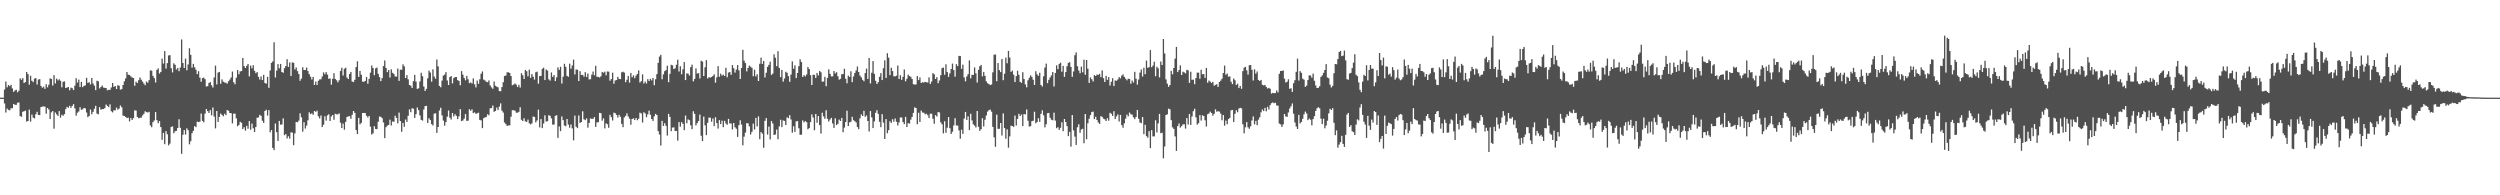 <svg xmlns="http://www.w3.org/2000/svg" width="1920" height="150"><path fill="#4f4f4f" d="M0 75h1v1H0zM1 75h1v1H1zM2 75h1v1H2zM3 68.784h1v10.661H3zM4 62.604h1v23.809H4zM5 67.065h1v16.345H5zM6 65.3h1v19.087H6zM7 66.216h1v18.563H7zM8 65.108h1v18.068H8zM9 67.914h1v15.166H9zM10 70.569h1v9.261H10zM11 69.484h1v10.982H11zM12 68.93h1v11.627H12zM13 70.86h1v8.061H13zM14 69.665h1v9.043H14zM15 60.191h1v28.933H15zM16 61.269h1v28.444H16zM17 59.983h1v25.891H17zM18 63.746h1v21.703H18zM19 63.043h1v21.879H19zM20 55.22h1v38.123H20zM21 56.914h1v36.04H21zM22 65.044h1v19.142H22zM23 58.154h1v35.253H23zM24 62.077h1v25.942H24zM25 63.096h1v27.253H25zM26 60.406h1v30.526H26zM27 59.933h1v27.805H27zM28 64.936h1v20.906H28zM29 61.086h1v27.203H29zM30 60.754h1v27.686H30zM31 66.021h1v16.205H31zM32 67.394h1v14.536H32zM33 66.538h1v15.129H33zM34 68.237h1v13.713H34zM35 64.737h1v22.584H35zM36 67.051h1v15.898H36zM37 65.073h1v19.055H37zM38 60.212h1v31.254H38zM39 60.626h1v25.626H39zM40 65.673h1v19.645H40zM41 57.703h1v41.138H41zM42 64.053h1v22.335H42zM43 60.354h1v27.473H43zM44 61.748h1v27.272H44zM45 60.864h1v24.465H45zM46 62.045h1v28.338H46zM47 67.042h1v21.06H47zM48 62.807h1v26.116H48zM49 62.521h1v25.159H49zM50 67.566h1v16.324H50zM51 67.213h1v14.873H51zM52 66.82h1v15.942H52zM53 69.342h1v11.907H53zM54 67.296h1v15.521H54zM55 67.779h1v13.568H55zM56 69.196h1v10.767H56zM57 65.781h1v17.475H57zM58 60.056h1v28.753H58zM59 63.393h1v23.163H59zM60 61.116h1v24.482H60zM61 66.872h1v15.514H61zM62 62.892h1v21.449H62zM63 66.927h1v17.008H63zM64 65.964h1v16.917H64zM65 65.607h1v17.62H65zM66 59.754h1v26.647H66zM67 63.654h1v26.361H67zM68 63.139h1v25.88H68zM69 64.883h1v19.233H69zM70 59.905h1v27.846H70zM71 64.091h1v21.822H71zM72 65.797h1v17.778H72zM73 69.228h1v12.083H73zM74 61.99h1v25.253H74zM75 62.457h1v25.328H75zM76 67.946h1v14.321H76zM77 66.829h1v17.414H77zM78 65.742h1v18.096H78zM79 67.298h1v16.455H79zM80 67.49h1v15.541H80zM81 67.644h1v12.637H81zM82 69.363h1v11.964H82zM83 68.9h1v13.367H83zM84 69.024h1v11.089H84zM85 67.159h1v18.27H85zM86 63.723h1v22.621H86zM87 66.71h1v17.977H87zM88 66.035h1v18.775H88zM89 68.356h1v14.289H89zM90 65.458h1v18.782H90zM91 65.865h1v17.546H91zM92 68.852h1v12.122H92zM93 68.456h1v13.937H93zM94 65.282h1v23.488H94zM95 62.473h1v26.633H95zM96 60.223h1v29.59H96zM97 55.316h1v35.418H97zM98 57.323h1v33.024H98zM99 57.584h1v35.663H99zM100 58.651h1v32.032H100zM101 59.493h1v32.653H101zM102 59.953h1v30.781H102zM103 65.847h1v18.888H103zM104 62.672h1v22.271H104zM105 63.76h1v26.056H105zM106 61.569h1v29.3H106zM107 59.505h1v30.986H107zM108 61.185h1v29.206H108zM109 62.634h1v26.036H109zM110 64.146h1v23.31H110zM111 65.421h1v20.025H111zM112 62.597h1v23.516H112zM113 63.533h1v22.868H113zM114 61.562h1v24.285H114zM115 54.073h1v42.245H115zM116 54.231h1v43.513H116zM117 58.262h1v35.514H117zM118 60.017h1v32.525H118zM119 63.334h1v22.733H119zM120 53.68h1v38.606H120zM121 52.467h1v42.211H121zM122 56.474h1v36.551H122zM123 55.238h1v42.371H123zM124 44.982h1v62.392H124zM125 48.779h1v53.271H125zM126 39.221h1v71.534H126zM127 52.661h1v48.073H127zM128 48.468h1v54.649H128zM129 42.618h1v69.059H129zM130 42.361h1v67.926H130zM131 52.382h1v45.09H131zM132 55.618h1v41.453H132zM133 48.663h1v53.66H133zM134 49.77h1v51.092H134zM135 53.416h1v47.079H135zM136 52.178h1v46.148H136zM137 54.698h1v36.878H137zM138 51.892h1v46.249H138zM139 30.304h1v87.819H139zM140 48.383h1v55.116H140zM141 52.19h1v47.686H141zM142 45h1v58.377H142zM143 53.966h1v44.575H143zM144 49.491h1v50.485H144zM145 37.061h1v73.772H145zM146 42.08h1v66.384H146zM147 51.954h1v50.385H147zM148 49.038h1v51.405H148zM149 51.606h1v45.264H149zM150 53.517h1v44.122H150zM151 56.918h1v36.516H151zM152 54.657h1v39.096H152zM153 59.637h1v33.802H153zM154 62.748h1v24.447H154zM155 59.988h1v32.861H155zM156 59.587h1v34.292H156zM157 60.809h1v26.496H157zM158 66.483h1v17.24H158zM159 66.158h1v19.215H159zM160 63.723h1v23.008H160zM161 63.013h1v21.568H161zM162 65.499h1v23.065H162zM163 67.213h1v15.377H163zM164 59.534h1v30.034H164zM165 50.377h1v48.231H165zM166 64.794h1v20.462H166zM167 55.769h1v37.862H167zM168 55.27h1v34.477H168zM169 64.314h1v22.884H169zM170 60.965h1v27.308H170zM171 62.704h1v26.574H171zM172 63.348h1v24.056H172zM173 63.613h1v24.825H173zM174 64.279h1v20.229H174zM175 62.407h1v22.623H175zM176 61.143h1v25.658H176zM177 59.496h1v27.45H177zM178 54.92h1v39.87H178zM179 63.185h1v24.102H179zM180 64.728h1v22.557H180zM181 59.656h1v31.241H181zM182 53.826h1v43.131H182zM183 57.028h1v38.897H183zM184 54.833h1v38.707H184zM185 54.584h1v39.744H185zM186 44.481h1v54.653H186zM187 50.775h1v46.986H187zM188 52.203h1v48.169H188zM189 50.537h1v46.091H189zM190 49.1h1v49.757H190zM191 58.63h1v34.363H191zM192 50.391h1v49.224H192zM193 52.43h1v42.504H193zM194 50.072h1v48.434H194zM195 54.396h1v46.97H195zM196 56.216h1v41.309H196zM197 55.334h1v35.097H197zM198 58.994h1v31.206H198zM199 61.066h1v27.132H199zM200 58.706h1v30.275H200zM201 61.512h1v31.231H201zM202 57.484h1v36.912H202zM203 63.741h1v21.511H203zM204 64.263h1v19.989H204zM205 59.006h1v29.755H205zM206 67.433h1v17.171H206zM207 54.128h1v47.489H207zM208 48.287h1v51.625H208zM209 47.129h1v66.501H209zM210 32.485h1v82.804H210zM211 59.5h1v35.37H211zM212 54.211h1v47.318H212zM213 49.246h1v58.991H213zM214 52.455h1v40.4H214zM215 49.077h1v46.699H215zM216 55.314h1v40.224H216zM217 55.93h1v34.953H217zM218 52.382h1v51.46H218zM219 50.679h1v52.266H219zM220 45.481h1v60.84H220zM221 51.398h1v53.239H221zM222 47.916h1v58.588H222zM223 58.333h1v43.282H223zM224 47.928h1v53.893H224zM225 48.248h1v63.257H225zM226 53.371h1v49.087H226zM227 51.798h1v41.826H227zM228 54.616h1v39.336H228zM229 56.873h1v35.743H229zM230 62.02h1v25.033H230zM231 60.372h1v29.737H231zM232 51.645h1v49.501H232zM233 53.812h1v40.03H233zM234 53.712h1v45.022H234zM235 51.846h1v44.635H235zM236 54.559h1v37.855H236zM237 56.95h1v29.343H237zM238 58.891h1v28.748H238zM239 61.015h1v26.022H239zM240 59.065h1v29.11H240zM241 65.25h1v20.011H241zM242 62.663h1v23.255H242zM243 65.261h1v19.707H243zM244 62.036h1v27.263H244zM245 61.002h1v29.936H245zM246 60.873h1v27.81H246zM247 58.708h1v38.89H247zM248 55.595h1v40.22H248zM249 57.06h1v32.225H249zM250 55.367h1v37.263H250zM251 57.317h1v31.302H251zM252 60.532h1v27.233H252zM253 60.274h1v32.63H253zM254 65.041h1v24.406H254zM255 60.512h1v27.81H255zM256 56.268h1v35.729H256zM257 60.624h1v26.793H257zM258 61.624h1v26.136H258zM259 63.247h1v24.617H259zM260 61.663h1v25.422H260zM261 54.563h1v39.668H261zM262 52.011h1v46.297H262zM263 57.985h1v36.96H263zM264 52.856h1v46.729H264zM265 52h1v41.614H265zM266 59.566h1v30.27H266zM267 60.651h1v28.718H267zM268 56.799h1v32.396H268zM269 55.22h1v36.02H269zM270 62.631h1v25.523H270zM271 63.029h1v22.195H271zM272 61.272h1v25.411H272zM273 51.501h1v48.393H273zM274 47.063h1v55.974H274zM275 59.061h1v31.476H275zM276 54.472h1v41.007H276zM277 57.376h1v36.976H277zM278 62.654h1v24.138H278zM279 62.817h1v23.909H279zM280 62.103h1v24.708H280zM281 59.15h1v29.792H281zM282 64.314h1v25.972H282zM283 60.562h1v28.485H283zM284 55.785h1v41.476H284zM285 50.308h1v52.98H285zM286 52.251h1v50.151H286zM287 57.765h1v39.165H287zM288 52.535h1v46.51H288zM289 51.839h1v47.336H289zM290 56.671h1v36.887H290zM291 59.26h1v30.261H291zM292 62.318h1v27.45H292zM293 59.93h1v30.858H293zM294 50.729h1v43.323H294zM295 46.422h1v59.645H295zM296 52.19h1v45.507H296zM297 55.412h1v41.067H297zM298 53.773h1v42.19H298zM299 59.541h1v32.342H299zM300 53.249h1v43.101H300zM301 55.909h1v37.375H301zM302 56.719h1v36.883H302zM303 58.676h1v30.197H303zM304 58.827h1v31.746H304zM305 52.654h1v42.094H305zM306 62.091h1v24.408H306zM307 53.519h1v39.446H307zM308 53.604h1v47.627H308zM309 49.397h1v44.969H309zM310 50.999h1v46.384H310zM311 59.908h1v31.92H311zM312 57.701h1v35.96H312zM313 60.947h1v27.965H313zM314 65.257h1v18.759H314zM315 65.863h1v20.348H315zM316 67.552h1v15.587H316zM317 62.334h1v21.158H317zM318 57.481h1v33.101H318zM319 62.65h1v25.047H319zM320 68.255h1v14.356H320zM321 67.822h1v16.773H321zM322 62.585h1v26.049H322zM323 55.932h1v36.109H323zM324 58.541h1v34.099H324zM325 66.483h1v17.61H325zM326 69.905h1v11.591H326zM327 68.241h1v13.058H327zM328 60.148h1v34.328H328zM329 54.272h1v36.553H329zM330 55.717h1v36.475H330zM331 62.698h1v32.662H331zM332 53.229h1v43.152H332zM333 58.832h1v28.453H333zM334 60.484h1v26.505H334zM335 45.712h1v56.338H335zM336 51.006h1v46.512H336zM337 65.996h1v18.901H337zM338 67.01h1v15.752H338zM339 61.88h1v26.759H339zM340 58.049h1v34.553H340zM341 57.349h1v39.215H341zM342 55.38h1v38.345H342zM343 61.784h1v27.826H343zM344 65.305h1v19.588H344zM345 59.182h1v31.131H345zM346 58.427h1v33.358H346zM347 64.071h1v22.721H347zM348 59.99h1v29.458H348zM349 59.196h1v28.574H349zM350 59.134h1v29.863H350zM351 61.551h1v29.913H351zM352 62.18h1v27.146H352zM353 65.479h1v18.311H353zM354 54.65h1v38.354H354zM355 57.326h1v35.267H355zM356 59.811h1v31.339H356zM357 61.645h1v25.958H357zM358 58.257h1v34.562H358zM359 60.894h1v31.799H359zM360 63.826h1v20.114H360zM361 63.272h1v21.769H361zM362 64.176h1v19.803H362zM363 60.187h1v26.635H363zM364 64.73h1v21.534H364zM365 67.108h1v20.355H365zM366 61.897h1v25.132H366zM367 64.336h1v22.186H367zM368 60.871h1v31.225H368zM369 56.63h1v35.85H369zM370 54.888h1v43.504H370zM371 61.13h1v29.65H371zM372 61.798h1v28.391H372zM373 62.828h1v26.94H373zM374 63.137h1v24.598H374zM375 61.745h1v26.754H375zM376 65.593h1v17.615H376zM377 67.14h1v15.841H377zM378 68.202h1v12.866H378zM379 62.601h1v23.282H379zM380 65.829h1v19.419H380zM381 66.515h1v16.146H381zM382 67.094h1v17.441H382zM383 69.951h1v11.923H383zM384 70.1h1v9.3H384zM385 66.868h1v18.093H385zM386 63.126h1v23.323H386zM387 58.351h1v35.747H387zM388 57.987h1v37.329H388zM389 55.531h1v41.231H389zM390 55.476h1v40.826H390zM391 56.055h1v40.185H391zM392 58.429h1v31.245H392zM393 65.419h1v19.199H393zM394 64.906h1v19.783H394zM395 64.121h1v20.854H395zM396 65.012h1v21.447H396zM397 66.877h1v19.735H397zM398 65.183h1v20.696H398zM399 67.234h1v15.145H399zM400 56.229h1v35.772H400zM401 57.788h1v35.207H401zM402 60.663h1v30.179H402zM403 53.703h1v39.526H403zM404 54.671h1v38.97H404zM405 58.628h1v33.239H405zM406 53.503h1v41.144H406zM407 59.823h1v35.729H407zM408 56.911h1v37.844H408zM409 58.912h1v30.572H409zM410 61.146h1v28.663H410zM411 55.511h1v38.418H411zM412 55.046h1v37.487H412zM413 64.265h1v19.934H413zM414 58.427h1v39.398H414zM415 58.273h1v33.179H415zM416 52.869h1v45.55H416zM417 51.968h1v42.907H417zM418 61.512h1v27.05H418zM419 53.352h1v40.046H419zM420 54.218h1v38.821H420zM421 60.917h1v27.565H421zM422 61.906h1v27.077H422zM423 55.659h1v35.285H423zM424 59.045h1v36.686H424zM425 57.648h1v38.02H425zM426 62.274h1v26.69H426zM427 59.377h1v29.16H427zM428 51.755h1v54.138H428zM429 53.68h1v43.456H429zM430 51.288h1v49.446H430zM431 64.178h1v25.269H431zM432 58.859h1v33.401H432zM433 48.994h1v47.418H433zM434 51.299h1v45.685H434zM435 58.257h1v33.111H435zM436 59.008h1v36.695H436zM437 48.894h1v49.183H437zM438 52.808h1v42.776H438zM439 50.269h1v48.366H439zM440 45.79h1v61.989H440zM441 57.179h1v31.6H441zM442 53.332h1v44.019H442zM443 53.574h1v44.816H443zM444 62.242h1v26.418H444zM445 54.675h1v39.755H445zM446 57.619h1v36.068H446zM447 57.454h1v28.031H447zM448 58.903h1v32.676H448zM449 55.373h1v36.903H449zM450 59.1h1v31.81H450zM451 56.47h1v41.593H451zM452 61.052h1v33.385H452zM453 60.805h1v30.195H453zM454 57.346h1v33.96H454zM455 54.911h1v36.335H455zM456 57.818h1v32.142H456zM457 50.51h1v46.937H457zM458 58.978h1v35.029H458zM459 59.017h1v34.903H459zM460 59.541h1v27.164H460zM461 58.562h1v28.398H461zM462 55.268h1v37.402H462zM463 55.843h1v35.113H463zM464 55.023h1v43.61H464zM465 57.864h1v36.837H465zM466 54.902h1v40.51H466zM467 55.037h1v43.108H467zM468 61.935h1v26.226H468zM469 60.722h1v29.263H469zM470 55.833h1v36.731H470zM471 64.314h1v22.22H471zM472 61.803h1v25.191H472zM473 61.494h1v26.743H473zM474 58.992h1v31.3H474zM475 60.599h1v27.633H475zM476 60.761h1v28.924H476zM477 55.522h1v39.618H477zM478 55.09h1v42.621H478zM479 55.74h1v34.417H479zM480 63.139h1v25.846H480zM481 61.221h1v25.795H481zM482 58.301h1v31.158H482zM483 63.455h1v27.679H483zM484 56.012h1v39.762H484zM485 59.351h1v32.049H485zM486 57.834h1v33.04H486zM487 60.052h1v32.179H487zM488 58.047h1v32.602H488zM489 56.786h1v35.564H489zM490 54.055h1v37.137H490zM491 63.407h1v23.097H491zM492 62.322h1v24.859H492zM493 57.138h1v36.949H493zM494 64.101h1v22.14H494zM495 62.666h1v24.422H495zM496 64.101h1v25.908H496zM497 60.773h1v27.077H497zM498 62.192h1v22.792H498zM499 60.535h1v27.562H499zM500 61.755h1v29.62H500zM501 59.878h1v33.019H501zM502 65.456h1v23.935H502zM503 60.853h1v26.608H503zM504 56.927h1v31.433H504zM505 48.262h1v52.435H505zM506 43.49h1v59.826H506zM507 42.105h1v69.737H507zM508 60.851h1v31.984H508zM509 57.117h1v39.59H509zM510 54.664h1v40.009H510zM511 53.913h1v42.772H511zM512 50.464h1v53.623H512zM513 63.135h1v24.292H513zM514 56.712h1v33.115H514zM515 49.789h1v50.959H515zM516 50.178h1v47.814H516zM517 53.02h1v44.763H517zM518 52.419h1v48.164H518zM519 49.693h1v50.858H519zM520 45.815h1v62.149H520zM521 54.932h1v38.819H521zM522 50.885h1v46.381H522zM523 57.024h1v36.761H523zM524 53.222h1v41.902H524zM525 47.688h1v52.25H525zM526 61.482h1v27.23H526zM527 56.296h1v38.375H527zM528 56.557h1v35.129H528zM529 58.019h1v34.289H529zM530 51.56h1v44.688H530zM531 49.683h1v49.483H531zM532 62.485h1v22.946H532zM533 60.596h1v26.855H533zM534 52.522h1v43.786H534zM535 56.481h1v38.029H535zM536 56.147h1v36.78H536zM537 60.274h1v27.725H537zM538 46.621h1v57.62H538zM539 47.328h1v60.991H539zM540 58.353h1v31.218H540zM541 51.647h1v44.623H541zM542 46.181h1v57.615H542zM543 60.299h1v34.035H543zM544 59.28h1v31.062H544zM545 59.649h1v30.73H545zM546 59.141h1v34.372H546zM547 58.319h1v32.705H547zM548 57.067h1v39.744H548zM549 63.471h1v26.548H549zM550 59.415h1v35.116H550zM551 50.784h1v47.958H551zM552 58.939h1v33.335H552zM553 56.584h1v38.718H553zM554 58.067h1v34.621H554zM555 57.344h1v40.35H555zM556 58.351h1v34.418H556zM557 52.091h1v42.708H557zM558 59.349h1v36.489H558zM559 55.76h1v35.548H559zM560 55.314h1v39.469H560zM561 57.454h1v37.42H561zM562 49.983h1v49.432H562zM563 52.377h1v42.067H563zM564 55.76h1v41.964H564zM565 53.398h1v45.486H565zM566 49.981h1v55.168H566zM567 53.998h1v42.097H567zM568 60.661h1v31.721H568zM569 52.203h1v43.465H569zM570 38.255h1v73.362H570zM571 46.639h1v58.325H571zM572 48.445h1v53.417H572zM573 54.81h1v39.789H573zM574 52.164h1v42.577H574zM575 50.404h1v46.665H575zM576 51.196h1v52.049H576zM577 52.144h1v49.062H577zM578 58.541h1v36.381H578zM579 53.54h1v45.924H579zM580 58.681h1v31.87H580zM581 57.014h1v40.053H581zM582 62.206h1v27.192H582zM583 48.942h1v57.952H583zM584 44.314h1v57.137H584zM585 49.125h1v53.511H585zM586 46.857h1v66.665H586zM587 59.477h1v33.335H587zM588 55.877h1v34.779H588zM589 51.414h1v51.982H589zM590 49.834h1v47.411H590zM591 47.36h1v59.705H591zM592 57.525h1v35.468H592zM593 56.511h1v38.286H593zM594 41.716h1v61.943H594zM595 44.328h1v58.938H595zM596 50.835h1v48.682H596zM597 39.32h1v67.642H597zM598 52.121h1v44.955H598zM599 59.237h1v32.715H599zM600 53.696h1v43.939H600zM601 62.714h1v29.746H601zM602 60.283h1v32.596H602zM603 55.078h1v40.977H603zM604 55.907h1v34.221H604zM605 58.459h1v32.309H605zM606 62.805h1v25.672H606zM607 57.271h1v34.488H607zM608 47.177h1v54.699H608zM609 52.796h1v44.195H609zM610 50.187h1v51.112H610zM611 60.013h1v33.184H611zM612 56.053h1v36.921H612zM613 50.846h1v47.675H613zM614 45.543h1v58.048H614zM615 47.626h1v55.811H615zM616 59.1h1v33.383H616zM617 57.687h1v36.308H617zM618 58.694h1v34.276H618zM619 57.172h1v36.697H619zM620 51.45h1v47.803H620zM621 52.972h1v45.443H621zM622 57.761h1v36.061H622zM623 65.302h1v22.561H623zM624 57.424h1v32.856H624zM625 57.454h1v42.57H625zM626 59.834h1v27.704H626zM627 55.991h1v38.288H627zM628 57.884h1v31.234H628zM629 54.485h1v41.55H629zM630 55.513h1v47.073H630zM631 62.663h1v23.939H631zM632 62.595h1v26.814H632zM633 58.992h1v32.271H633zM634 66.222h1v18.441H634zM635 59.853h1v31.314H635zM636 53.247h1v40.149H636zM637 56.655h1v35.122H637zM638 58.688h1v31.829H638zM639 58.624h1v36.207H639zM640 54.531h1v43.69H640zM641 56.38h1v34.486H641zM642 55.447h1v40.586H642zM643 58.557h1v36.587H643zM644 61.182h1v30.687H644zM645 60.528h1v32.413H645zM646 56.994h1v33.555H646zM647 56.861h1v44.736H647zM648 52.812h1v45.207H648zM649 60.443h1v33.328H649zM650 63.927h1v21.135H650zM651 58.074h1v38.734H651zM652 59.07h1v34.93H652zM653 54.73h1v38.764H653zM654 63.098h1v26.629H654zM655 58.715h1v33.61H655zM656 56.094h1v36.963H656zM657 54.115h1v39.936H657zM658 51.054h1v46.523H658zM659 55.309h1v43.898H659zM660 58.003h1v32.889H660zM661 59.393h1v28.45H661zM662 61.274h1v27.828H662zM663 62.437h1v22.669H663zM664 56.122h1v33.571H664zM665 52.67h1v36.013H665zM666 60.603h1v32.323H666zM667 44.476h1v56.535H667zM668 64.105h1v21.204H668zM669 55.836h1v34.349H669zM670 46.921h1v51.442H670zM671 56.747h1v36.542H671zM672 62h1v24.607H672zM673 64.476h1v20.162H673zM674 63.151h1v24.305H674zM675 59.001h1v34.564H675zM676 56.149h1v41.529H676zM677 61.494h1v26.196H677zM678 52.368h1v41.836H678zM679 46.346h1v60.417H679zM680 59.834h1v31.623H680zM681 40.86h1v61.446H681zM682 44.3h1v55.711H682zM683 57.713h1v35.42H683zM684 52.016h1v42.364H684zM685 54.575h1v36.949H685zM686 58.569h1v34.916H686zM687 58.688h1v32.309H687zM688 58.058h1v35.496H688zM689 50.322h1v46.097H689zM690 60.681h1v33.372H690zM691 57.761h1v32.474H691zM692 61.354h1v28.869H692zM693 58.999h1v34.752H693zM694 53.357h1v41.998H694zM695 62.423h1v27.338H695zM696 60.459h1v37.064H696zM697 57.342h1v37.283H697zM698 58.454h1v36.464H698zM699 58.96h1v32.93H699zM700 60.663h1v29.201H700zM701 64.668h1v21.996H701zM702 64.925h1v17.539H702zM703 64.845h1v18.084H703zM704 58.422h1v37.027H704zM705 61.535h1v25.054H705zM706 59.489h1v34.223H706zM707 63.755h1v21.179H707zM708 63.13h1v23.307H708zM709 63.382h1v23.207H709zM710 62.892h1v24.907H710zM711 63.137h1v24.2H711zM712 63.432h1v25.017H712zM713 59.436h1v31.195H713zM714 64.451h1v22.824H714zM715 62.64h1v24.724H715zM716 56.124h1v35.058H716zM717 57.106h1v37.986H717zM718 60.651h1v27.757H718zM719 59.221h1v30.282H719zM720 63.892h1v22.158H720zM721 61.777h1v24.607H721zM722 57.761h1v36.214H722zM723 52.348h1v43.115H723zM724 51.86h1v50.577H724zM725 57.385h1v35.736H725zM726 49.384h1v52.623H726zM727 55.346h1v42.71H727zM728 59.019h1v30.865H728zM729 56.376h1v42.09H729zM730 52.984h1v49.883H730zM731 48.862h1v52.305H731zM732 53.796h1v42.586H732zM733 58.896h1v31.904H733zM734 49.326h1v47.052H734zM735 50.789h1v45.681H735zM736 42.888h1v57.299H736zM737 43.066h1v63.5H737zM738 52.817h1v46.75H738zM739 49.642h1v53.163H739zM740 59.443h1v31.627H740zM741 62.462h1v23.502H741zM742 58.708h1v33.417H742zM743 56.944h1v32.444H743zM744 46.41h1v53.536H744zM745 60.219h1v27.15H745zM746 57.465h1v35.008H746zM747 57.525h1v37.961H747zM748 51.764h1v44.749H748zM749 56.335h1v41.573H749zM750 63.377h1v21.847H750zM751 53.673h1v43.719H751zM752 50.876h1v49.613H752zM753 49.88h1v49.341H753zM754 58.61h1v32.161H754zM755 55.172h1v41.948H755zM756 58.273h1v33.754H756zM757 62.428h1v26.276H757zM758 63.902h1v21.801H758zM759 64.574h1v20.055H759zM760 65.334h1v18.86H760zM761 64.865h1v20.906H761zM762 55.543h1v41.87H762zM763 41.986h1v63.511H763zM764 41.856h1v70.909H764zM765 62.357h1v25.704H765zM766 48.376h1v50.593H766zM767 53.863h1v45.072H767zM768 55.415h1v39.071H768zM769 45.248h1v58.862H769zM770 61.604h1v25.509H770zM771 56.653h1v41.639H771zM772 44.261h1v62.312H772zM773 48.589h1v50.735H773zM774 39.116h1v74.269H774zM775 44.165h1v60.6H775zM776 55.218h1v41.305H776zM777 54.195h1v42.602H777zM778 57.337h1v40.103H778zM779 63.018h1v25.77H779zM780 58.475h1v37.858H780zM781 54.346h1v36.997H781zM782 57.429h1v29.986H782zM783 62.885h1v26.246H783zM784 63.618h1v24.335H784zM785 55.449h1v41.392H785zM786 60.686h1v26.88H786zM787 64.817h1v23.081H787zM788 67.088h1v16.981H788zM789 61.624h1v31.124H789zM790 59.724h1v37.469H790zM791 57.859h1v39.05H791zM792 59.047h1v34.099H792zM793 61.256h1v31.442H793zM794 65.208h1v20.613H794zM795 54.689h1v39.954H795zM796 57.065h1v36.672H796zM797 58.216h1v32.577H797zM798 55.877h1v37.652H798zM799 65.245h1v22.209H799zM800 66.442h1v18.283H800zM801 58.64h1v29.94H801zM802 51.94h1v45.889H802zM803 48.83h1v46.615H803zM804 63.835h1v23.106H804zM805 61.324h1v25.434H805zM806 59.516h1v30.897H806zM807 57.905h1v34.035H807zM808 55.291h1v37.095H808zM809 66.426h1v20.092H809zM810 56.033h1v36.576H810zM811 50.185h1v48.256H811zM812 53.069h1v44.589H812zM813 49.065h1v50.648H813zM814 48.141h1v50.027H814zM815 55.051h1v38.874H815zM816 50.585h1v50.165H816zM817 59.033h1v32.346H817zM818 55.323h1v38.437H818zM819 50.912h1v45.965H819zM820 48.301h1v56.258H820zM821 47.791h1v53.465H821zM822 51.366h1v61.275H822zM823 58.962h1v29.416H823zM824 54.863h1v45.264H824zM825 42.393h1v62.522H825zM826 40.235h1v71.087H826zM827 50.871h1v46.869H827zM828 54.16h1v41.254H828zM829 56.243h1v45.736H829zM830 51.144h1v48.29H830zM831 55.573h1v43.365H831zM832 45.886h1v64.118H832zM833 57.433h1v30.101H833zM834 46.033h1v60.948H834zM835 52.796h1v41.868H835zM836 63.698h1v27.489H836zM837 59.42h1v29.009H837zM838 60.851h1v25.209H838zM839 62.574h1v23.149H839zM840 57.674h1v33.806H840zM841 58.351h1v31.337H841zM842 57.248h1v34.907H842zM843 57.5h1v36.551H843zM844 56.676h1v38.526H844zM845 59.26h1v29.979H845zM846 54.071h1v35.681H846zM847 60.059h1v31.053H847zM848 62.965h1v28.661H848zM849 58.232h1v34.708H849zM850 61.352h1v29.403H850zM851 59.203h1v33.465H851zM852 65.627h1v20.987H852zM853 62.789h1v24.559H853zM854 60.063h1v28.975H854zM855 66.103h1v19.293H855zM856 61.752h1v29.632H856zM857 62.038h1v27.377H857zM858 61.031h1v26.807H858zM859 59.203h1v34.111H859zM860 60.191h1v28.086H860zM861 58.074h1v38.032H861zM862 57.127h1v40.984H862zM863 59.029h1v35.683H863zM864 60.384h1v30.76H864zM865 61.677h1v26.326H865zM866 60.413h1v28.97H866zM867 60.686h1v25.74H867zM868 64.325h1v23.426H868zM869 61.828h1v26.228H869zM870 63.359h1v26.761H870zM871 55.119h1v36.374H871zM872 60.491h1v29.357H872zM873 64.961h1v19.469H873zM874 61.059h1v30.158H874zM875 55.765h1v38.32H875zM876 53.357h1v41.282H876zM877 58.768h1v31.16H877zM878 52.018h1v51.039H878zM879 56.982h1v38.872H879zM880 46.49h1v58.08H880zM881 52.077h1v53.694H881zM882 51.553h1v49.133H882zM883 38.45h1v75.31H883zM884 51.604h1v48.338H884zM885 50.308h1v54.447H885zM886 47.369h1v57.366H886zM887 58.507h1v33.838H887zM888 51.276h1v50.453H888zM889 52.469h1v42.284H889zM890 59.422h1v28.066H890zM891 47.271h1v55.042H891zM892 49.915h1v52.039H892zM893 29.947h1v91.632H893zM894 41.073h1v71.392H894zM895 60.983h1v27.331H895zM896 64.259h1v23.557H896zM897 66.65h1v16.83H897zM898 65.263h1v18.702H898zM899 54.359h1v37.892H899zM900 57.028h1v40.783H900zM901 52.235h1v46.738H901zM902 44.987h1v59.746H902zM903 36.051h1v79.89H903zM904 55.334h1v41.534H904zM905 53.778h1v41.064H905zM906 50.182h1v47.816H906zM907 57.598h1v39.252H907zM908 55.058h1v40.462H908zM909 55.616h1v39.812H909zM910 56.378h1v42.399H910zM911 53.588h1v37.088H911zM912 54.085h1v41.579H912zM913 63.625h1v23.923H913zM914 55.076h1v40.886H914zM915 61.272h1v28.219H915zM916 61.13h1v24.289H916zM917 64.664h1v18.851H917zM918 59.917h1v30.19H918zM919 55.801h1v39.899H919zM920 55.744h1v38.878H920zM921 60.487h1v27.876H921zM922 53.558h1v39.059H922zM923 57.058h1v31.476H923zM924 56.857h1v32.28H924zM925 59.827h1v32.527H925zM926 52.164h1v45.033H926zM927 63.544h1v24.205H927zM928 61.83h1v25.326H928zM929 62.72h1v23.026H929zM930 63.794h1v23.04H930zM931 62.81h1v26.093H931zM932 65.868h1v21.534H932zM933 65.199h1v18.766H933zM934 64.643h1v21.163H934zM935 66.74h1v18.645H935zM936 62.991h1v22.74H936zM937 61.972h1v25.255H937zM938 60.477h1v31.895H938zM939 56.053h1v32.337H939zM940 50.386h1v46.146H940zM941 57.39h1v35.228H941zM942 56.431h1v38.965H942zM943 58.921h1v32.573H943zM944 58.626h1v31.875H944zM945 62.794h1v21.964H945zM946 64.622h1v19.826H946zM947 60.333h1v33.429H947zM948 61.642h1v25.772H948zM949 65.254h1v19.428H949zM950 64.263h1v21.98H950zM951 67.63h1v15.713H951zM952 65.973h1v16.851H952zM953 68.202h1v15.065H953zM954 54.616h1v40.797H954zM955 51.947h1v50.469H955zM956 51.281h1v46.523H956zM957 54.016h1v39.712H957zM958 57.294h1v40.513H958zM959 50.075h1v48.86H959zM960 49.956h1v47.047H960zM961 53.577h1v38.949H961zM962 61.791h1v27.67H962zM963 53.265h1v42.236H963zM964 56.554h1v36.269H964zM965 54.861h1v41.291H965zM966 61.4h1v30.488H966zM967 62.212h1v27.867H967zM968 61.393h1v24.868H968zM969 65.085h1v18.979H969zM970 65.611h1v19.666H970zM971 65.227h1v17.636H971zM972 66.76h1v18.748H972zM973 67.999h1v14.076H973zM974 67.488h1v16.631H974zM975 68.127h1v12.6H975zM976 71.807h1v7.434H976zM977 71.331h1v7.288H977zM978 71.592h1v7.723H978zM979 71.461h1v7.441H979zM980 69.502h1v11.421H980zM981 70.972h1v10.224H981zM982 56.678h1v38.247H982zM983 54.54h1v40.97H983zM984 54.458h1v43.024H984zM985 54.103h1v41.474H985zM986 60.418h1v27.146H986zM987 63.327h1v26.134H987zM988 62.75h1v26.999H988zM989 60.885h1v25.468H989zM990 68.207h1v15.088H990zM991 67.781h1v13.859H991zM992 70.557h1v8.922H992zM993 63.876h1v23.488H993zM994 61.592h1v32.472H994zM995 55.156h1v42.014H995zM996 45.019h1v54.06H996zM997 61.851h1v26.32H997zM998 54.634h1v40.128H998zM999 55.932h1v37.736H999zM1000 60.416h1v30.808H1000zM1001 61.21h1v26.615H1001zM1002 66.726h1v18.963H1002zM1003 65.794h1v21.396H1003zM1004 61.469h1v30.771H1004zM1005 57.841h1v33.172H1005zM1006 58.015h1v33.951H1006zM1007 59.644h1v36.686H1007zM1008 56.522h1v34.935H1008zM1009 62.018h1v27.173H1009zM1010 65.652h1v19.533H1010zM1011 67.575h1v15.642H1011zM1012 67.41h1v14.942H1012zM1013 66.179h1v17.008H1013zM1014 59.017h1v32.14H1014zM1015 57.916h1v37.404H1015zM1016 55.98h1v35.191H1016zM1017 53.751h1v44.83H1017zM1018 49.267h1v47.095H1018zM1019 59.514h1v33.218H1019zM1020 60.116h1v26.974H1020zM1021 65.03h1v18.512H1021zM1022 67.17h1v17.24H1022zM1023 65.879h1v17.233H1023zM1024 56.264h1v38.05H1024zM1025 49.148h1v54.676H1025zM1026 49.356h1v50.771H1026zM1027 45.341h1v68.066H1027zM1028 39.942h1v71.103H1028zM1029 39.066h1v70.149H1029zM1030 43.108h1v61.174H1030zM1031 42.723h1v67.814H1031zM1032 38.837h1v74.001H1032zM1033 46.321h1v57.189H1033zM1034 60.825h1v27.205H1034zM1035 61.23h1v25.484H1035zM1036 56.406h1v41.08H1036zM1037 55.971h1v40.169H1037zM1038 52.318h1v48.473H1038zM1039 48.067h1v53.465H1039zM1040 41.659h1v62.026H1040zM1041 57.445h1v38.228H1041zM1042 58.507h1v33.161H1042zM1043 63.302h1v29.156H1043zM1044 68.98h1v13.623H1044zM1045 70.795h1v9.224H1045zM1046 62.691h1v25.502H1046zM1047 57.426h1v36.065H1047zM1048 58.344h1v37.292H1048zM1049 50.079h1v55.869H1049zM1050 61.757h1v27.219H1050zM1051 53.693h1v42.834H1051zM1052 49.899h1v49.835H1052zM1053 52.707h1v39.144H1053zM1054 52.746h1v41.392H1054zM1055 66.188h1v19.123H1055zM1056 63.206h1v22.861H1056zM1057 53.984h1v41.904H1057zM1058 58.333h1v30.348H1058zM1059 40.7h1v68.457H1059zM1060 46.124h1v60.472H1060zM1061 50.233h1v54.23H1061zM1062 44.25h1v69.87H1062zM1063 60.134h1v28.638H1063zM1064 50.915h1v51.968H1064zM1065 51.327h1v45.31H1065zM1066 57.381h1v36.798H1066zM1067 56.541h1v38.123H1067zM1068 58.862h1v36.452H1068zM1069 51.542h1v52.582H1069zM1070 53.863h1v45.15H1070zM1071 61.139h1v30.192H1071zM1072 59.594h1v30.272H1072zM1073 53.467h1v39.089H1073zM1074 60.251h1v28.171H1074zM1075 61.633h1v25.891H1075zM1076 61.054h1v26.958H1076zM1077 59.294h1v33.03H1077zM1078 45.65h1v58.054H1078zM1079 50.652h1v48.766H1079zM1080 57.362h1v37.057H1080zM1081 49.825h1v52.495H1081zM1082 52.741h1v47.578H1082zM1083 56.177h1v37.276H1083zM1084 52.7h1v42.637H1084zM1085 65.636h1v17.411H1085zM1086 61.176h1v30.238H1086zM1087 56.76h1v35.518H1087zM1088 58.722h1v33.925H1088zM1089 52.18h1v43.39H1089zM1090 49.107h1v46.601H1090zM1091 54.458h1v50.3H1091zM1092 54.607h1v48.263H1092zM1093 55.502h1v37.123H1093zM1094 58.942h1v33.99H1094zM1095 56.85h1v32.287H1095zM1096 61.464h1v26.111H1096zM1097 57.355h1v33.429H1097zM1098 56.328h1v35.862H1098zM1099 52.343h1v49.265H1099zM1100 52.068h1v50.565H1100zM1101 55.46h1v38.309H1101zM1102 61.015h1v26.56H1102zM1103 65.105h1v20.547H1103zM1104 65.382h1v19.876H1104zM1105 51.752h1v38.276H1105zM1106 53.336h1v45.489H1106zM1107 59.166h1v35.651H1107zM1108 45.609h1v56.471H1108zM1109 59.251h1v32.591H1109zM1110 55.536h1v38.883H1110zM1111 45.41h1v56.544H1111zM1112 50.917h1v50.851H1112zM1113 60.677h1v34.42H1113zM1114 58.189h1v33.511H1114zM1115 61.091h1v31.376H1115zM1116 47.502h1v53.404H1116zM1117 43.398h1v64.138H1117zM1118 62.94h1v24.342H1118zM1119 51.933h1v43.23H1119zM1120 50.642h1v48.721H1120zM1121 55.758h1v36.514H1121zM1122 49.068h1v47.487H1122zM1123 50.278h1v45.912H1123zM1124 61.633h1v27.15H1124zM1125 56.019h1v34.459H1125zM1126 60.921h1v26.983H1126zM1127 62.739h1v24.411H1127zM1128 60.194h1v32.328H1128zM1129 54.705h1v38.048H1129zM1130 51.338h1v47.848H1130zM1131 52.993h1v45.015H1131zM1132 57.319h1v41.245H1132zM1133 52.549h1v49.464H1133zM1134 53.307h1v40.737H1134zM1135 56.378h1v38.206H1135zM1136 58.77h1v33.978H1136zM1137 57.561h1v30.767H1137zM1138 57.166h1v32.799H1138zM1139 54.643h1v41.266H1139zM1140 44.952h1v56.006H1140zM1141 43.65h1v54.468H1141zM1142 47.795h1v52.694H1142zM1143 46.108h1v70.62H1143zM1144 52.982h1v44.809H1144zM1145 36.47h1v73.264H1145zM1146 27.466h1v83.097H1146zM1147 52.945h1v44.367H1147zM1148 51.439h1v49.318H1148zM1149 59.344h1v30.906H1149zM1150 53.485h1v42.083H1150zM1151 45.703h1v53.078H1151zM1152 53.838h1v40.751H1152zM1153 58.173h1v32.065H1153zM1154 63.7h1v21.627H1154zM1155 60.313h1v28.464H1155zM1156 60.777h1v35.088H1156zM1157 60.933h1v32.522H1157zM1158 62.26h1v24.502H1158zM1159 58.136h1v32.863H1159zM1160 58.326h1v32.808H1160zM1161 55.637h1v34.301H1161zM1162 56.385h1v39.352H1162zM1163 59.653h1v32.694H1163zM1164 51.739h1v46.734H1164zM1165 51.162h1v50.746H1165zM1166 46.774h1v59.783H1166zM1167 37.532h1v73.802H1167zM1168 46.204h1v59.705H1168zM1169 37.576h1v72.618H1169zM1170 36.053h1v69.256H1170zM1171 46.36h1v56.967H1171zM1172 49.892h1v47.771H1172zM1173 56.303h1v41.387H1173zM1174 48.679h1v53.621H1174zM1175 48.28h1v59.545H1175zM1176 45.428h1v65.216H1176zM1177 55.296h1v42.445H1177zM1178 55.367h1v38.613H1178zM1179 51.414h1v52.726H1179zM1180 52.682h1v47.807H1180zM1181 50.013h1v52.396H1181zM1182 50.606h1v53.999H1182zM1183 51.363h1v52.161H1183zM1184 43.515h1v61.44H1184zM1185 41.821h1v66.423H1185zM1186 52.025h1v46.29H1186zM1187 51.382h1v47.23H1187zM1188 60.88h1v30.135H1188zM1189 53.6h1v42.852H1189zM1190 51.565h1v50.975H1190zM1191 44.501h1v59.034H1191zM1192 34.637h1v72.87H1192zM1193 49.352h1v50.959H1193zM1194 42.783h1v70.579H1194zM1195 46.225h1v62.138H1195zM1196 50.402h1v51.037H1196zM1197 51.373h1v53.484H1197zM1198 60.622h1v26.816H1198zM1199 61.897h1v29.233H1199zM1200 54.911h1v39.203H1200zM1201 56.094h1v38.494H1201zM1202 62.485h1v27.622H1202zM1203 62.455h1v25.324H1203zM1204 63.261h1v25.708H1204zM1205 64.918h1v20.655H1205zM1206 65.085h1v21.435H1206zM1207 64.38h1v22.57H1207zM1208 66.639h1v17.59H1208zM1209 62.224h1v24.619H1209zM1210 61.931h1v24.683H1210zM1211 61.855h1v29.762H1211zM1212 55.112h1v39.414H1212zM1213 55.014h1v41.282H1213zM1214 54.726h1v35.688H1214zM1215 60.088h1v29.034H1215zM1216 50.606h1v43.115H1216zM1217 54.012h1v42.264H1217zM1218 55.145h1v40.705H1218zM1219 53.428h1v40.739H1219zM1220 55.023h1v40.288H1220zM1221 48.253h1v51.197H1221zM1222 54.861h1v39.322H1222zM1223 46.6h1v59.162H1223zM1224 51.205h1v47.201H1224zM1225 54.332h1v42.369H1225zM1226 60.942h1v32.978H1226zM1227 57.797h1v35.303H1227zM1228 62.016h1v31.467H1228zM1229 61.359h1v30.499H1229zM1230 51.757h1v49.467H1230zM1231 52.126h1v47.608H1231zM1232 57.202h1v39.542H1232zM1233 50.425h1v48.006H1233zM1234 44.936h1v68.377H1234zM1235 58.161h1v34.614H1235zM1236 54.474h1v39.327H1236zM1237 51.505h1v45.047H1237zM1238 52.929h1v49.311H1238zM1239 45.497h1v56.574H1239zM1240 52.142h1v45.94H1240zM1241 51.876h1v44.708H1241zM1242 51.585h1v55.395H1242zM1243 47.875h1v62.52H1243zM1244 55.016h1v42.818H1244zM1245 51.849h1v51.506H1245zM1246 54.16h1v50.254H1246zM1247 52.874h1v43.66H1247zM1248 56.637h1v37.338H1248zM1249 51.354h1v48.819H1249zM1250 55.815h1v37.523H1250zM1251 52.05h1v44.015H1251zM1252 54.483h1v37.583H1252zM1253 49.818h1v48.386H1253zM1254 46.204h1v50.416H1254zM1255 50.642h1v56.457H1255zM1256 54.655h1v38.32H1256zM1257 48.848h1v52.618H1257zM1258 41.833h1v72.39H1258zM1259 40.315h1v72.058H1259zM1260 34.332h1v73.724H1260zM1261 48.875h1v50.689H1261zM1262 59.354h1v30.849H1262zM1263 51.128h1v47.21H1263zM1264 54.945h1v41.36H1264zM1265 46.204h1v56.345H1265zM1266 57.763h1v35.718H1266zM1267 50.571h1v51.158H1267zM1268 49.619h1v43.699H1268zM1269 48.585h1v54.72H1269zM1270 57.877h1v32.488H1270zM1271 57.047h1v36.805H1271zM1272 51.663h1v44.285H1272zM1273 57.788h1v30.277H1273zM1274 57.777h1v31.9H1274zM1275 60.791h1v29.268H1275zM1276 57.488h1v37.164H1276zM1277 53.764h1v44.928H1277zM1278 51.343h1v48.604H1278zM1279 42.897h1v66.127H1279zM1280 49.109h1v48.748H1280zM1281 56.776h1v36.461H1281zM1282 48.235h1v54.06H1282zM1283 57.23h1v43.205H1283zM1284 55.946h1v40.799H1284zM1285 47.999h1v50.707H1285zM1286 51.478h1v48.013H1286zM1287 55.213h1v43.74H1287zM1288 49.928h1v50.483H1288zM1289 54.387h1v41.863H1289zM1290 45.875h1v59.906H1290zM1291 49.056h1v52.355H1291zM1292 47.452h1v52.815H1292zM1293 55.38h1v41.382H1293zM1294 47.342h1v53.36H1294zM1295 38.782h1v68.553H1295zM1296 48.086h1v52.703H1296zM1297 51.187h1v46.899H1297zM1298 52.984h1v46.786H1298zM1299 51.652h1v43.841H1299zM1300 60.885h1v27.386H1300zM1301 53.59h1v42.049H1301zM1302 59.431h1v30.797H1302zM1303 52.247h1v46.514H1303zM1304 52.414h1v44.594H1304zM1305 54.568h1v42.838H1305zM1306 57.967h1v33.832H1306zM1307 43.355h1v62.705H1307zM1308 47.223h1v54.292H1308zM1309 47.493h1v53.985H1309zM1310 48.422h1v55.5H1310zM1311 48.374h1v52.355H1311zM1312 45.756h1v58.155H1312zM1313 46.884h1v58.244H1313zM1314 56.481h1v38.599H1314zM1315 50.224h1v46.713H1315zM1316 49.306h1v47.633H1316zM1317 58.353h1v38.391H1317zM1318 57.866h1v32.733H1318zM1319 60.917h1v29.133H1319zM1320 58.562h1v31.071H1320zM1321 57.612h1v38.318H1321zM1322 57.17h1v37.805H1322zM1323 57.191h1v40.671H1323zM1324 61.212h1v25.514H1324zM1325 54.38h1v43.214H1325zM1326 54.176h1v43.353H1326zM1327 61.292h1v31.584H1327zM1328 55.275h1v39.126H1328zM1329 56.179h1v41.193H1329zM1330 55.998h1v41.151H1330zM1331 51.199h1v45.328H1331zM1332 52.29h1v43.534H1332zM1333 51.514h1v47.764H1333zM1334 55.206h1v40.808H1334zM1335 55.63h1v34.541H1335zM1336 57.999h1v39.224H1336zM1337 60.18h1v29.091H1337zM1338 57.877h1v33.518H1338zM1339 56.479h1v41.872H1339zM1340 56.495h1v36.77H1340zM1341 46.452h1v58.272H1341zM1342 59.596h1v34.218H1342zM1343 53.712h1v43.816H1343zM1344 55.634h1v38.352H1344zM1345 55.396h1v37.572H1345zM1346 60.187h1v27.704H1346zM1347 61.734h1v25.811H1347zM1348 58.024h1v33.999H1348zM1349 66.637h1v20.41H1349zM1350 65.987h1v18.469H1350zM1351 58.179h1v32.753H1351zM1352 53.261h1v42.335H1352zM1353 50.107h1v52.98H1353zM1354 51.974h1v48.876H1354zM1355 62.556h1v27.789H1355zM1356 51.096h1v48.409H1356zM1357 54.501h1v43.088H1357zM1358 49.72h1v46.425H1358zM1359 55.756h1v39.007H1359zM1360 60.99h1v28.121H1360zM1361 55.547h1v40.014H1361zM1362 44.934h1v53.248H1362zM1363 49.834h1v48.652H1363zM1364 47.63h1v53.529H1364zM1365 47.633h1v48.457H1365zM1366 55.486h1v38.393H1366zM1367 51.599h1v44.445H1367zM1368 52.544h1v45.763H1368zM1369 62.791h1v27.974H1369zM1370 63.812h1v22.632H1370zM1371 61.063h1v25.729H1371zM1372 61.267h1v28.084H1372zM1373 61.503h1v28.995H1373zM1374 53.849h1v38.956H1374zM1375 46.676h1v62.197H1375zM1376 49.638h1v47.581H1376zM1377 47.919h1v56.251H1377zM1378 49.53h1v48.121H1378zM1379 48.415h1v56.729H1379zM1380 47.479h1v54.575H1380zM1381 46.605h1v57.276H1381zM1382 50.244h1v49.936H1382zM1383 46.481h1v56.459H1383zM1384 53.673h1v43.843H1384zM1385 54.616h1v38.4H1385zM1386 56.431h1v38.249H1386zM1387 58.063h1v35.864H1387zM1388 58.987h1v40.959H1388zM1389 54.096h1v38.052H1389zM1390 56.104h1v33.502H1390zM1391 52.798h1v43.999H1391zM1392 42.361h1v56.729H1392zM1393 52.968h1v49.066H1393zM1394 53.858h1v42.147H1394zM1395 63.029h1v24.479H1395zM1396 62.482h1v24.646H1396zM1397 60.15h1v29.558H1397zM1398 65.543h1v18.178H1398zM1399 64.508h1v18.764H1399zM1400 66.08h1v19.393H1400zM1401 59.189h1v34.118H1401zM1402 55.884h1v34.987H1402zM1403 56.065h1v32.451H1403zM1404 55.746h1v39.773H1404zM1405 55.142h1v38.883H1405zM1406 50.949h1v49.741H1406zM1407 52.533h1v42.357H1407zM1408 51.803h1v44.63H1408zM1409 62.581h1v30.176H1409zM1410 55.575h1v38.574H1410zM1411 58.475h1v33.234H1411zM1412 57.22h1v35.745H1412zM1413 55.907h1v35.818H1413zM1414 62.391h1v30.259H1414zM1415 57.456h1v35.383H1415zM1416 55.795h1v35.296H1416zM1417 64.311h1v25.514H1417zM1418 58.912h1v30.815H1418zM1419 59.711h1v32.721H1419zM1420 62.215h1v29.595H1420zM1421 55.108h1v41.353H1421zM1422 56.355h1v33.397H1422zM1423 52.05h1v45.708H1423zM1424 55.399h1v41.396H1424zM1425 59.159h1v30.446H1425zM1426 61.052h1v24.104H1426zM1427 62.959h1v23.294H1427zM1428 59.01h1v32.241H1428zM1429 53.405h1v43.191H1429zM1430 58.195h1v34.285H1430zM1431 62.975h1v27.794H1431zM1432 64.627h1v22.52H1432zM1433 55.98h1v38.814H1433zM1434 58.202h1v27.661H1434zM1435 56.284h1v40.247H1435zM1436 55.737h1v39.297H1436zM1437 49.709h1v52.536H1437zM1438 45.447h1v64.088H1438zM1439 43.108h1v58.656H1439zM1440 53.087h1v39.029H1440zM1441 59.214h1v34.914H1441zM1442 53.778h1v41.65H1442zM1443 55.797h1v36.727H1443zM1444 52.936h1v43.955H1444zM1445 42.247h1v57.267H1445zM1446 55.163h1v45.667H1446zM1447 52.794h1v49.057H1447zM1448 50.761h1v46.615H1448zM1449 55.547h1v41.449H1449zM1450 57.761h1v33.953H1450zM1451 54.025h1v45.445H1451zM1452 55.149h1v43.216H1452zM1453 50.61h1v44.04H1453zM1454 43.325h1v59.098H1454zM1455 46.717h1v52.797H1455zM1456 58.85h1v30.087H1456zM1457 54.744h1v36.846H1457zM1458 56.962h1v33.358H1458zM1459 61.031h1v26.94H1459zM1460 56.879h1v32.831H1460zM1461 58.058h1v27.491H1461zM1462 61.885h1v26.088H1462zM1463 58.401h1v29.439H1463zM1464 59.953h1v26.935H1464zM1465 58.635h1v34.914H1465zM1466 55.646h1v43.708H1466zM1467 50.853h1v55.905H1467zM1468 53.703h1v53.527H1468zM1469 51.157h1v44.054H1469zM1470 58.878h1v32.374H1470zM1471 53.291h1v37.416H1471zM1472 56.257h1v33.593H1472zM1473 56.854h1v34.088H1473zM1474 58.092h1v32.229H1474zM1475 51.72h1v50.856H1475zM1476 53.494h1v45.628H1476zM1477 54.204h1v40.714H1477zM1478 57.111h1v34.713H1478zM1479 60.166h1v28.144H1479zM1480 56.255h1v35.578H1480zM1481 57.047h1v38.022H1481zM1482 49.271h1v47.752H1482zM1483 45.543h1v64.141H1483zM1484 45.838h1v56.848H1484zM1485 58.564h1v33.184H1485zM1486 62.139h1v23.545H1486zM1487 61.562h1v27.491H1487zM1488 62.92h1v26.313H1488zM1489 64.915h1v21.712H1489zM1490 50.503h1v50.579H1490zM1491 50.768h1v49.03H1491zM1492 44.936h1v57.242H1492zM1493 27.383h1v87.7H1493zM1494 55.765h1v38.137H1494zM1495 28.967h1v80.737H1495zM1496 29.89h1v86.036H1496zM1497 39.162h1v67.652H1497zM1498 49.96h1v43.706H1498zM1499 57.147h1v34.887H1499zM1500 53.858h1v40.691H1500zM1501 45.889h1v57.83H1501zM1502 47.58h1v55.853H1502zM1503 58.003h1v36.285H1503zM1504 59.196h1v35.356H1504zM1505 62.425h1v28.004H1505zM1506 59.894h1v28.597H1506zM1507 59.189h1v34.83H1507zM1508 48.688h1v49.119H1508zM1509 56.239h1v41.122H1509zM1510 56.831h1v35.747H1510zM1511 57.328h1v33.12H1511zM1512 59.413h1v25.63H1512zM1513 58.942h1v28.025H1513zM1514 59.747h1v29.499H1514zM1515 52.908h1v39.3H1515zM1516 57.106h1v33.85H1516zM1517 58.498h1v35.763H1517zM1518 55.584h1v38.281H1518zM1519 59.777h1v27.562H1519zM1520 53.828h1v40.904H1520zM1521 49.757h1v46.725H1521zM1522 55.296h1v42.733H1522zM1523 52.158h1v48.217H1523zM1524 46.69h1v54.445H1524zM1525 52.386h1v41.037H1525zM1526 58.548h1v34.047H1526zM1527 52.281h1v39.972H1527zM1528 59.859h1v28.91H1528zM1529 64.178h1v19.963H1529zM1530 56.895h1v34.942H1530zM1531 52.071h1v44.413H1531zM1532 55.36h1v36.441H1532zM1533 58.374h1v35.342H1533zM1534 60.649h1v30.991H1534zM1535 58.466h1v33.216H1535zM1536 61.285h1v30.732H1536zM1537 62.029h1v26.091H1537zM1538 61.931h1v25.294H1538zM1539 50.224h1v44.546H1539zM1540 51.453h1v44.66H1540zM1541 62.025h1v23.468H1541zM1542 62.114h1v26.244H1542zM1543 65.668h1v20.362H1543zM1544 67.365h1v15.734H1544zM1545 61.054h1v31.584H1545zM1546 54.819h1v39.918H1546zM1547 43.977h1v65.896H1547zM1548 50.004h1v55.805H1548zM1549 38.429h1v68.318H1549zM1550 47.823h1v55.397H1550zM1551 45.044h1v61.3H1551zM1552 46.733h1v69.071H1552zM1553 41.414h1v68.286H1553zM1554 52.828h1v43.669H1554zM1555 40.24h1v68.872H1555zM1556 45.216h1v63.209H1556zM1557 38.773h1v62.401H1557zM1558 34.582h1v71.76H1558zM1559 50.755h1v57.521H1559zM1560 55.355h1v42.744H1560zM1561 51.929h1v52.664H1561zM1562 52.84h1v42.424H1562zM1563 48.612h1v50.542H1563zM1564 47.866h1v61.866H1564zM1565 53.128h1v50.852H1565zM1566 53.6h1v43.642H1566zM1567 56.667h1v34.143H1567zM1568 60.326h1v25.425H1568zM1569 62.256h1v25.864H1569zM1570 64.76h1v19.643H1570zM1571 65.325h1v17.668H1571zM1572 67.946h1v15.949H1572zM1573 62.711h1v27.219H1573zM1574 50.869h1v51.586H1574zM1575 48.521h1v52.802H1575zM1576 47.589h1v56.205H1576zM1577 58.53h1v31.9H1577zM1578 56.104h1v34.948H1578zM1579 53.554h1v39.943H1579zM1580 40.535h1v62.028H1580zM1581 44.332h1v58.238H1581zM1582 55.744h1v35.244H1582zM1583 52.318h1v44.85H1583zM1584 45.575h1v56.292H1584zM1585 54.073h1v35.99H1585zM1586 53.801h1v47.565H1586zM1587 57.987h1v33.236H1587zM1588 53.025h1v41.881H1588zM1589 36.699h1v71.742H1589zM1590 56.612h1v35.182H1590zM1591 53.38h1v43.921H1591zM1592 52.883h1v38.926H1592zM1593 57.028h1v36.629H1593zM1594 54.982h1v39.082H1594zM1595 55.437h1v34.287H1595zM1596 53.343h1v44.118H1596zM1597 57.301h1v41.174H1597zM1598 50.69h1v48.487H1598zM1599 51.228h1v47.256H1599zM1600 54.202h1v42.245H1600zM1601 58.88h1v34.907H1601zM1602 57.848h1v38.714H1602zM1603 43.867h1v67.764H1603zM1604 47.992h1v58.547H1604zM1605 54.069h1v45.985H1605zM1606 51.471h1v53.848H1606zM1607 57.285h1v32.82H1607zM1608 53.302h1v51.142H1608zM1609 54.84h1v45.85H1609zM1610 54.719h1v39.89H1610zM1611 61.079h1v29.391H1611zM1612 59.695h1v30.808H1612zM1613 53.998h1v43.154H1613zM1614 54.632h1v36.628H1614zM1615 58.669h1v34.367H1615zM1616 58.047h1v33.616H1616zM1617 57.101h1v36.61H1617zM1618 57.477h1v29.389H1618zM1619 64.728h1v23.555H1619zM1620 53.584h1v42.218H1620zM1621 58.173h1v38.663H1621zM1622 56.213h1v39.036H1622zM1623 57.202h1v41.779H1623zM1624 53.975h1v35.617H1624zM1625 57.603h1v38.423H1625zM1626 62.428h1v31.163H1626zM1627 62.647h1v23.216H1627zM1628 60.876h1v24.749H1628zM1629 63.387h1v22.726H1629zM1630 66.621h1v17.217H1630zM1631 65.81h1v18.363H1631zM1632 67.786h1v13.671H1632zM1633 62.036h1v27.874H1633zM1634 55.92h1v43.136H1634zM1635 57.779h1v38.711H1635zM1636 62.498h1v31.314H1636zM1637 62.743h1v25.992H1637zM1638 62.608h1v22.724H1638zM1639 55.749h1v39.27H1639zM1640 51.162h1v51.119H1640zM1641 62.48h1v26.384H1641zM1642 64.265h1v21.872H1642zM1643 64.753h1v25.928H1643zM1644 63.904h1v26.02H1644zM1645 62.148h1v25.555H1645zM1646 63.57h1v21.575H1646zM1647 61.826h1v24.227H1647zM1648 61.645h1v31.378H1648zM1649 62.414h1v27.649H1649zM1650 63.1h1v21.774H1650zM1651 59.896h1v32.266H1651zM1652 62.73h1v23.891H1652zM1653 60.228h1v29.352H1653zM1654 61.299h1v28.666H1654zM1655 65.916h1v20.286H1655zM1656 63.089h1v25.592H1656zM1657 65.08h1v23.866H1657zM1658 57.33h1v34.207H1658zM1659 56.083h1v38.233H1659zM1660 54.815h1v45.461H1660zM1661 54.039h1v42.637H1661zM1662 59.855h1v29.794H1662zM1663 59.276h1v31.909H1663zM1664 57.136h1v34.585H1664zM1665 54.659h1v40.776H1665zM1666 58.949h1v32.417H1666zM1667 65.156h1v20.302H1667zM1668 69.207h1v13.628H1668zM1669 67.706h1v15.301H1669zM1670 59.287h1v28.686H1670zM1671 50.99h1v43.433H1671zM1672 46.813h1v61.35H1672zM1673 56.28h1v45.086H1673zM1674 57.454h1v34.8H1674zM1675 57.301h1v38.146H1675zM1676 58.823h1v35.821H1676zM1677 62.572h1v22.815H1677zM1678 50.368h1v43.962H1678zM1679 51.196h1v50.085H1679zM1680 66.575h1v18.547H1680zM1681 65.355h1v17.897H1681zM1682 68.658h1v12.879H1682zM1683 67.543h1v14.26H1683zM1684 61.503h1v29.995H1684zM1685 61.176h1v30.215H1685zM1686 58.946h1v36.059H1686zM1687 60.99h1v31.465H1687zM1688 63.483h1v23.795H1688zM1689 64.281h1v22.181H1689zM1690 62.263h1v23.923H1690zM1691 65.087h1v20.041H1691zM1692 63.462h1v24.575H1692zM1693 67.415h1v16.448H1693zM1694 68.262h1v15.152H1694zM1695 68.71h1v12.873H1695zM1696 67.712h1v15.045H1696zM1697 68.66h1v12.937H1697zM1698 70.042h1v9.819H1698zM1699 68.207h1v12.222H1699zM1700 69.628h1v11.247H1700zM1701 68.42h1v12.943H1701zM1702 69.447h1v11.774H1702zM1703 69.55h1v10.371H1703zM1704 57.969h1v36.864H1704zM1705 58.205h1v34.981H1705zM1706 54.79h1v35.69H1706zM1707 51.064h1v54.985H1707zM1708 54.007h1v38.766H1708zM1709 54.794h1v44.706H1709zM1710 51.043h1v45.477H1710zM1711 60.171h1v28.858H1711zM1712 56.433h1v35.223H1712zM1713 56.14h1v33.999H1713zM1714 54.22h1v40.581H1714zM1715 60.306h1v28.686H1715zM1716 61.347h1v27.272H1716zM1717 55.147h1v39.107H1717zM1718 64.87h1v21.991H1718zM1719 67.248h1v14.335H1719zM1720 69.697h1v12.364H1720zM1721 61.549h1v32.108H1721zM1722 57.999h1v36.651H1722zM1723 55.856h1v40.163H1723zM1724 59.967h1v33.836H1724zM1725 55.007h1v42.882H1725zM1726 54.613h1v40.645H1726zM1727 51.151h1v45.75H1727zM1728 55.52h1v38.256H1728zM1729 60.53h1v26.695H1729zM1730 59.631h1v26.546H1730zM1731 60.052h1v29.863H1731zM1732 58.493h1v33.724H1732zM1733 60.102h1v26.599H1733zM1734 65.408h1v21.465H1734zM1735 60.02h1v28.283H1735zM1736 62.688h1v25.855H1736zM1737 70.152h1v9.503H1737zM1738 70.168h1v10.526H1738zM1739 69.699h1v10.364H1739zM1740 69.736h1v9.512H1740zM1741 70.72h1v8.734H1741zM1742 71.496h1v6.949H1742zM1743 60.413h1v30.655H1743zM1744 49.045h1v57.395H1744zM1745 48.299h1v56.42H1745zM1746 58.216h1v33.951H1746zM1747 55.634h1v37.217H1747zM1748 48.727h1v48.045H1748zM1749 47.85h1v47.191H1749zM1750 53.549h1v40.904H1750zM1751 55.746h1v36.489H1751zM1752 52.789h1v41.758H1752zM1753 49.212h1v53.191H1753zM1754 52.066h1v51.756H1754zM1755 45.152h1v60.703H1755zM1756 41.35h1v69.183H1756zM1757 54.959h1v40.984H1757zM1758 48.603h1v48.599H1758zM1759 57.964h1v33.626H1759zM1760 42.245h1v71.946H1760zM1761 40.615h1v73.978H1761zM1762 46.394h1v56.828H1762zM1763 51.411h1v50.932H1763zM1764 56.822h1v34.775H1764zM1765 57.667h1v37.432H1765zM1766 57.156h1v32.392H1766zM1767 49.107h1v43.639H1767zM1768 48.944h1v46.761H1768zM1769 46.186h1v52.975H1769zM1770 40.459h1v68.702H1770zM1771 40.292h1v73.257H1771zM1772 53.659h1v46.471H1772zM1773 54.6h1v42.195H1773zM1774 55.19h1v36.113H1774zM1775 51.015h1v46.333H1775zM1776 57.133h1v35.711H1776zM1777 32.639h1v81.63H1777zM1778 36.713h1v75.084H1778zM1779 45.419h1v60.137H1779zM1780 47.635h1v62.454H1780zM1781 54.481h1v42.14H1781zM1782 39.098h1v72.614H1782zM1783 39.965h1v70.403H1783zM1784 48.15h1v50.961H1784zM1785 45.758h1v58.663H1785zM1786 44.199h1v62.424H1786zM1787 46.623h1v56.693H1787zM1788 56.648h1v40.144H1788zM1789 55.877h1v39.089H1789zM1790 55.35h1v40.682H1790zM1791 60.038h1v34.157H1791zM1792 55.811h1v38.315H1792zM1793 53.494h1v46.082H1793zM1794 58.001h1v36.235H1794zM1795 46.626h1v55.587H1795zM1796 46.088h1v66.945H1796zM1797 47.257h1v60.84H1797zM1798 50.723h1v38.984H1798zM1799 61.743h1v27.398H1799zM1800 59.898h1v31.627H1800zM1801 54.73h1v43.971H1801zM1802 46.873h1v51.831H1802zM1803 54.22h1v45.312H1803zM1804 49.118h1v57.242H1804zM1805 39.436h1v64.724H1805zM1806 43.847h1v58.583H1806zM1807 59.038h1v32.037H1807zM1808 52.494h1v42.396H1808zM1809 50.668h1v42.046H1809zM1810 53.755h1v40.778H1810zM1811 60.242h1v29.881H1811zM1812 50.62h1v52.232H1812zM1813 42.625h1v69.714H1813zM1814 49.562h1v54.937H1814zM1815 55.053h1v40.167H1815zM1816 51.109h1v47.453H1816zM1817 48.914h1v57.908H1817zM1818 42.563h1v60.085H1818zM1819 50.203h1v52.511H1819zM1820 61.523h1v32.094H1820zM1821 53.375h1v41.357H1821zM1822 50.574h1v46.908H1822zM1823 46.065h1v57.285H1823zM1824 51.302h1v46.363H1824zM1825 55.227h1v38.07H1825zM1826 55.593h1v39.778H1826zM1827 57.962h1v31.206H1827zM1828 63.528h1v25.109H1828zM1829 60.711h1v32.516H1829zM1830 58.891h1v33.044H1830zM1831 58.415h1v31.81H1831zM1832 43.886h1v60.467H1832zM1833 40.997h1v62.696H1833zM1834 51.453h1v50.009H1834zM1835 62.688h1v21.291H1835zM1836 58.15h1v31.955H1836zM1837 56.142h1v37.743H1837zM1838 57.555h1v37.833H1838zM1839 49.777h1v46.683H1839zM1840 55.795h1v34.98H1840zM1841 54.165h1v38.54H1841zM1842 51.762h1v45.411H1842zM1843 50.155h1v44.974H1843zM1844 63.457h1v21.545H1844zM1845 66.046h1v16.532H1845zM1846 67.653h1v15.077H1846zM1847 66.717h1v16.516H1847zM1848 66.93h1v16.896H1848zM1849 68.932h1v12.664H1849zM1850 67.493h1v13.582H1850zM1851 69.903h1v10.497H1851zM1852 64.922h1v26.07H1852zM1853 63.238h1v28.956H1853zM1854 63.155h1v29.49H1854zM1855 61.118h1v27.523H1855zM1856 62.249h1v24.525H1856zM1857 65.268h1v19.947H1857zM1858 64.762h1v20.501H1858zM1859 67.06h1v15.454H1859zM1860 68.072h1v13.962H1860zM1861 67.776h1v12.129H1861zM1862 66.856h1v14.086H1862zM1863 69.452h1v11.836H1863zM1864 68.69h1v13.452H1864zM1865 62.938h1v21.52H1865zM1866 63.068h1v23.374H1866zM1867 65.25h1v20.726H1867zM1868 65.847h1v20.781H1868zM1869 67.527h1v12.779H1869zM1870 70.28h1v9.739H1870zM1871 68.232h1v13.715H1871zM1872 67.557h1v14.415H1872zM1873 67.987h1v13.987H1873zM1874 69.855h1v10.05H1874zM1875 70.711h1v8.837H1875zM1876 70.184h1v8.993H1876zM1877 70.454h1v8.821H1877zM1878 70.161h1v11.099H1878zM1879 69.566h1v10.687H1879zM1880 70.239h1v10.632H1880zM1881 70.592h1v9.233H1881zM1882 69.816h1v9.723H1882zM1883 70.848h1v7.986H1883zM1884 70.525h1v8.716H1884zM1885 71.143h1v7.945H1885zM1886 71.562h1v8.265H1886zM1887 71.242h1v8.698H1887zM1888 70.992h1v7.503H1888zM1889 71.857h1v6.752H1889zM1890 73.258h1v3.678H1890zM1891 73.592h1v3.193H1891zM1892 73.796h1v2.511H1892zM1893 73.874h1v2.369H1893zM1894 74.272h1v1.419H1894zM1895 74.517h1v1.028H1895zM1896 74.597h1v1H1896zM1897 74.634h1v1H1897zM1898 74.666h1v1H1898zM1899 74.712h1v1H1899zM1900 74.753h1v1H1900zM1901 74.769h1v1H1901zM1902 74.767h1v1H1902zM1903 74.796h1v1H1903zM1904 74.799h1v1H1904zM1905 74.908h1v1H1905zM1906 74.929h1v1H1906zM1907 74.95h1v1H1907zM1908 74.97h1v1H1908zM1909 74.979h1v1H1909zM1910 74.984h1v1H1910zM1911 74.986h1v1H1911zM1912 74.986h1v1H1912zM1913 74.993h1v1H1913zM1914 74.993h1v1H1914zM1915 74.995h1v1H1915zM1916 74.995h1v1H1916zM1917 75h1v1H1917zM1918 75h1v1H1918zM1919 75h1v1H1919z"/></svg>